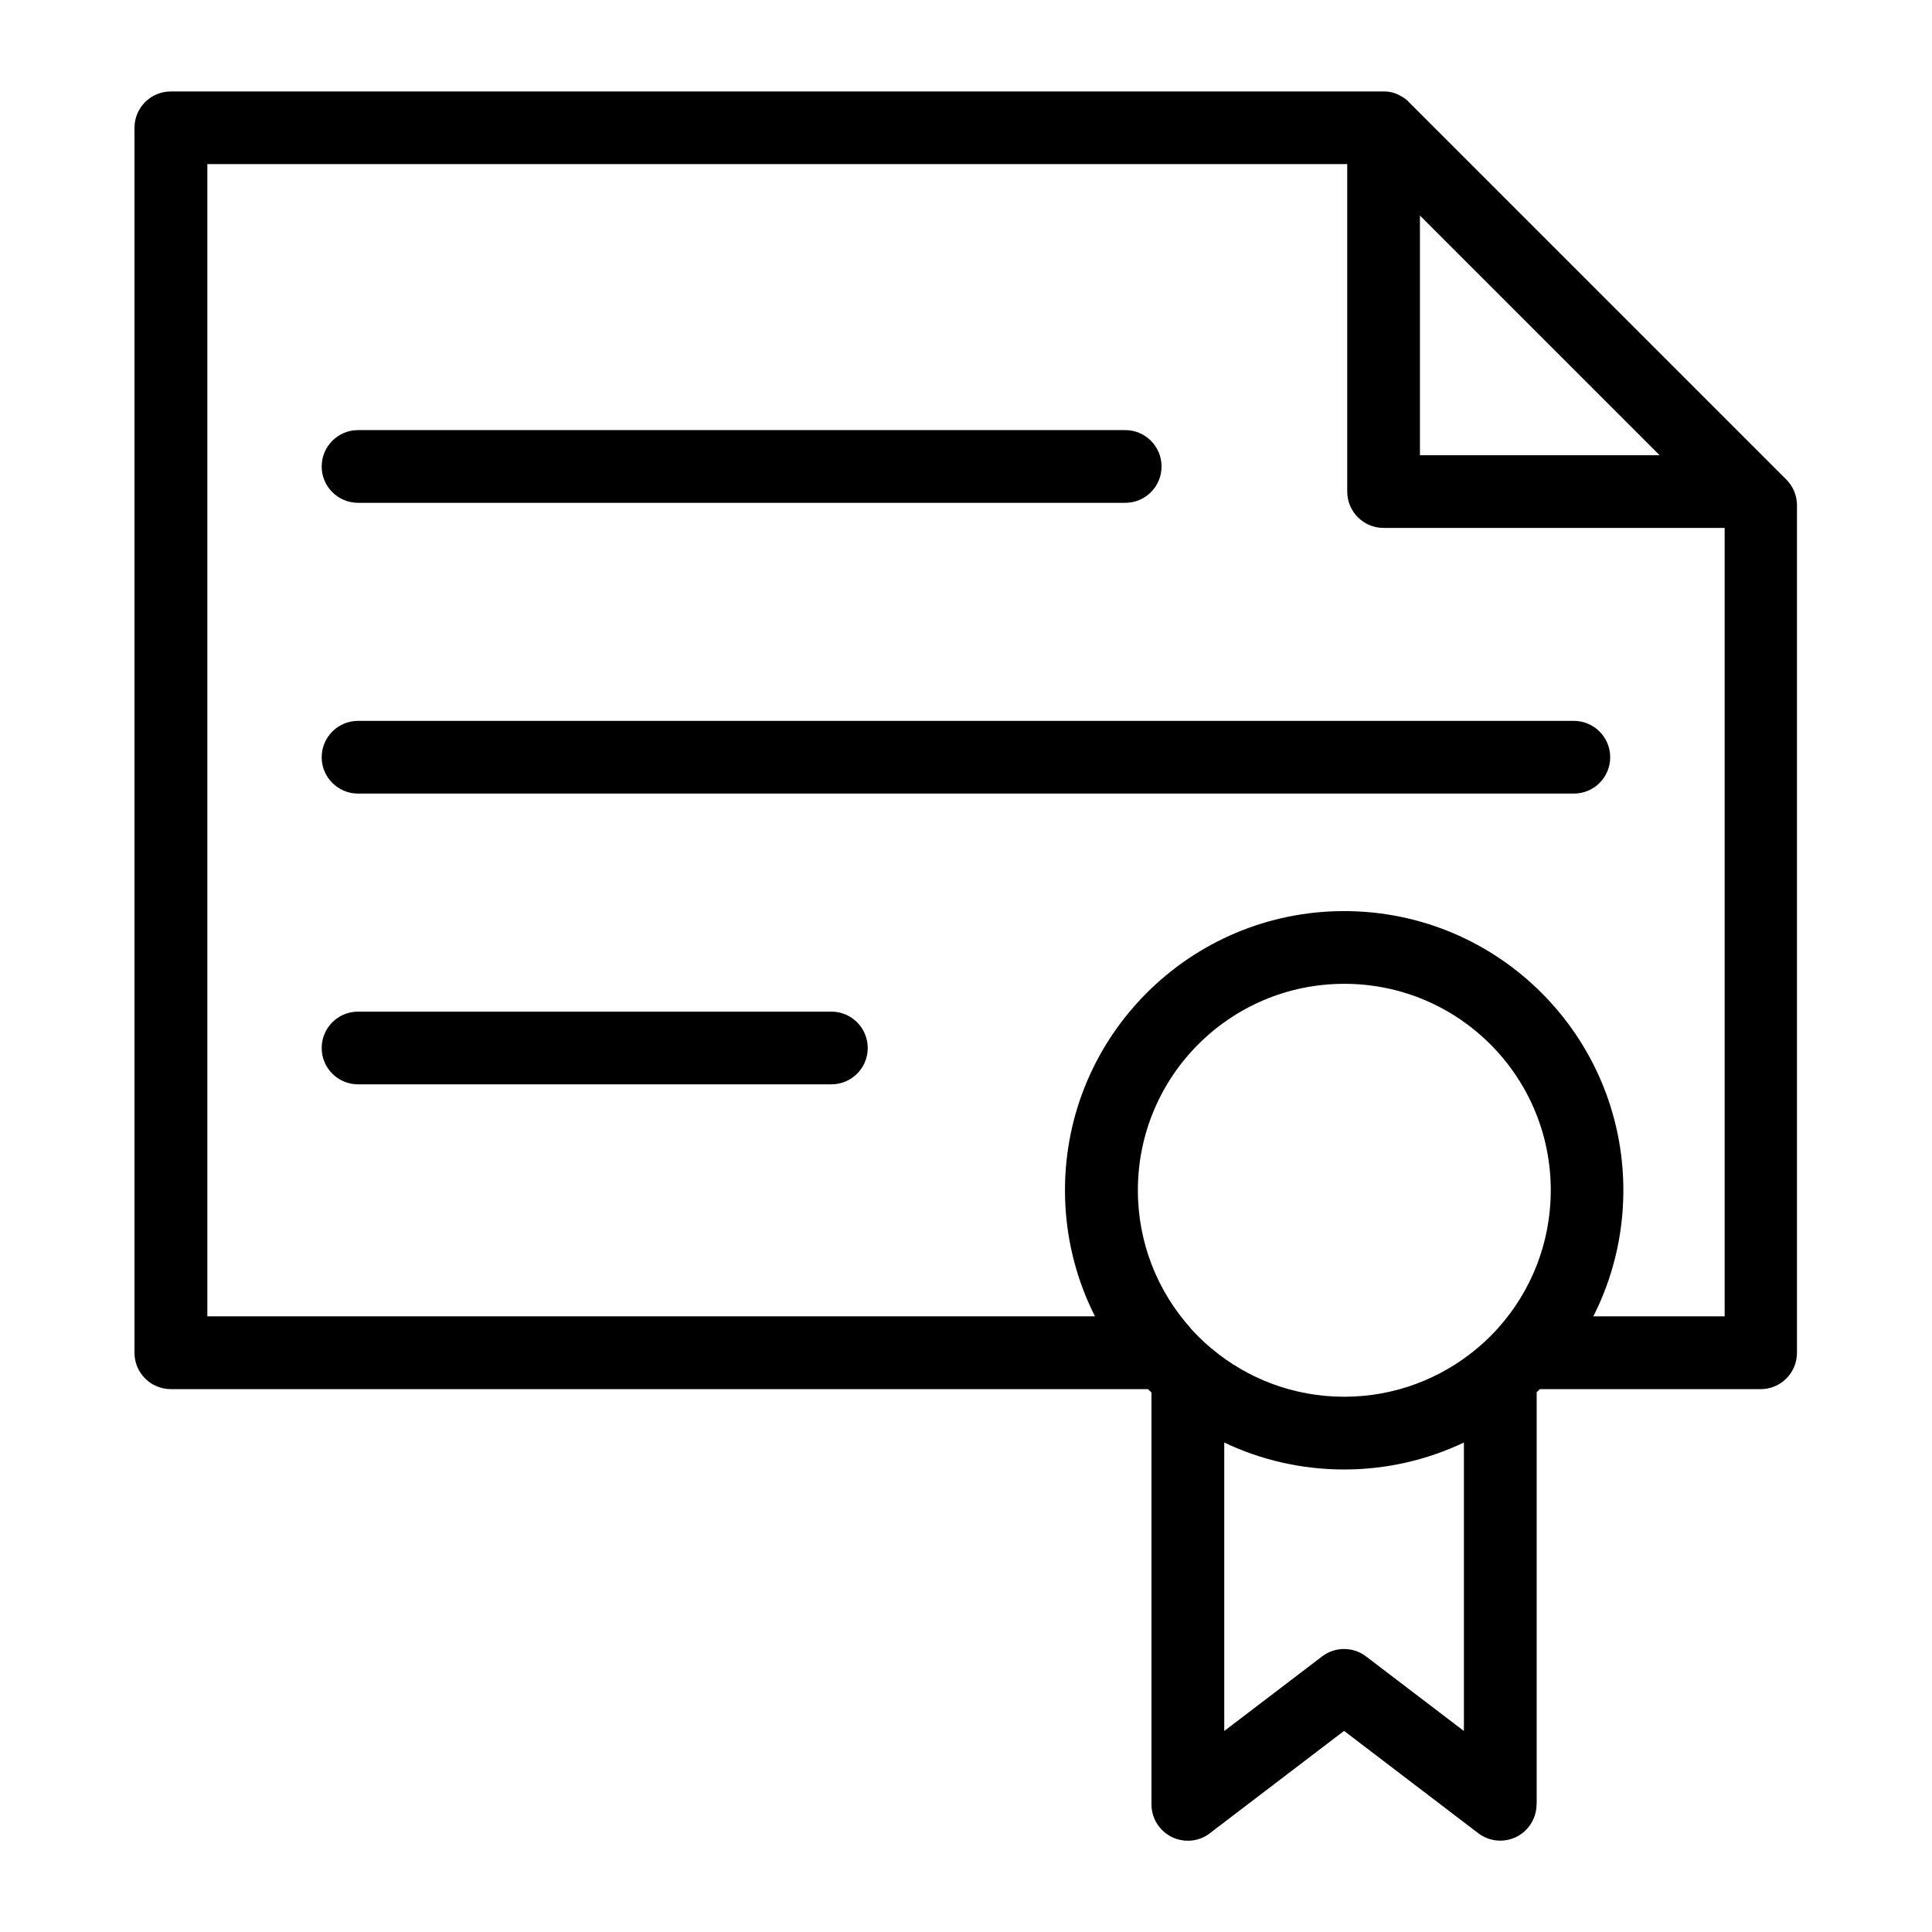 <?xml version="1.0" encoding="UTF-8"?>
<!-- Uploaded to: SVG Find, www.svgrepo.com, Generator: SVG Find Mixer Tools -->
<svg fill="#000000" width="800px" height="800px" version="1.1" viewBox="144 144 512 512" xmlns="http://www.w3.org/2000/svg">
 <path d="m459.48 495.98 0.016 0.016 0.152 0.168c0.605 0.664 1.223 1.316 1.875 1.965 1.09 1.09 2.207 2.133 3.387 3.113l0.047 0.031 0.18 0.152c9.492 7.949 21.734 12.727 35.098 12.727 13.348 0 25.59-4.793 35.098-12.727l0.18-0.152 0.047-0.031c1.18-0.984 2.297-2.023 3.387-3.113 0.637-0.637 1.254-1.285 1.875-1.965l0.152-0.168 0.016-0.016c8.691-9.688 13.98-22.504 13.98-36.547 0-15.113-6.121-28.793-16.02-38.691-9.898-9.898-23.578-16.02-38.691-16.02-15.113 0-28.793 6.121-38.691 16.02-9.898 9.898-16.02 23.578-16.02 38.691 0 14.043 5.289 26.859 13.98 36.547zm141.56-212.07h-90.383c-5.32 0-9.629-4.324-9.629-9.645v-86.785h-302.08v305.36h235.23c-5.078-10.035-7.949-21.387-7.949-33.402 0-20.434 8.281-38.934 21.676-52.312 13.391-13.391 31.891-21.676 52.312-21.676 20.434 0 38.934 8.281 52.312 21.676 13.391 13.391 21.676 31.891 21.676 52.312 0 12.016-2.871 23.367-7.949 33.402h34.793v-208.93zm-80.742-82.797v63.527h63.527zm-51.859 325.17v76.449l25.922-19.754c3.582-2.734 8.449-2.57 11.805 0.105l25.785 19.648v-76.449c-9.629 4.578-20.391 7.148-31.754 7.148-11.367 0-22.145-2.57-31.77-7.148zm82.797-13.27v109.16h-0.031c0 2.039-0.648 4.082-1.98 5.836-3.219 4.231-9.25 5.031-13.469 1.812l-35.562-27.117-35.051 26.723c-1.691 1.48-3.914 2.387-6.348 2.387-5.32 0-9.645-4.309-9.645-9.629v-109.16c-0.301-0.301-0.621-0.59-0.922-0.891h-258.96c-5.32 0-9.629-4.309-9.629-9.629v-324.64c0-5.32 4.309-9.629 9.629-9.629h321.61l0.242 0.016h0.363l0.105 0.016h0.016l0.195 0.031h0.062l0.195 0.031h0.031l0.195 0.031h0.047l0.121 0.031 0.09 0.016h0.031l0.121 0.031 0.074 0.016 0.047 0.016 0.121 0.031 0.074 0.031h0.047l0.121 0.031 0.074 0.016 0.047 0.016 0.121 0.031 0.059 0.031 0.047 0.016 0.121 0.031 0.059 0.031 0.059 0.016 0.105 0.047 0.117 0.031 0.105 0.047 0.047 0.016 0.059 0.031 0.105 0.047 0.047 0.016 0.059 0.031 0.105 0.047 0.047 0.031 0.059 0.031 0.105 0.047 0.047 0.016 0.059 0.031 0.105 0.059 0.031 0.016 0.074 0.031 0.105 0.059 0.031 0.016 0.074 0.047 0.105 0.059 0.031 0.016 0.074 0.047 0.105 0.059 0.016 0.016 0.09 0.047 0.09 0.059 0.016 0.016 0.09 0.059 0.105 0.059h0.016l0.18 0.117h0.016l0.09 0.059 0.719 0.594 0.238 0.238v0.016l0.09 0.074 0.09 0.09 0.074 0.09 99.906 99.906c1.875 1.875 2.828 4.336 2.828 6.816v224.62c0 5.32-4.309 9.629-9.629 9.629h-58.508c-0.301 0.301-0.605 0.59-0.922 0.891zm-312.34-81.648c-5.32 0-9.645-4.309-9.645-9.629 0-5.32 4.309-9.645 9.645-9.645h125.42c5.32 0 9.645 4.309 9.645 9.645 0 5.32-4.309 9.629-9.645 9.629zm0-77.055c-5.32 0-9.645-4.309-9.645-9.629s4.309-9.645 9.645-9.645h322.18c5.32 0 9.645 4.309 9.645 9.645 0 5.32-4.309 9.629-9.645 9.629zm0-77.055c-5.32 0-9.645-4.309-9.645-9.629 0-5.32 4.309-9.645 9.645-9.645h203.3c5.32 0 9.629 4.309 9.629 9.645 0 5.32-4.309 9.629-9.629 9.629z"/>
</svg>